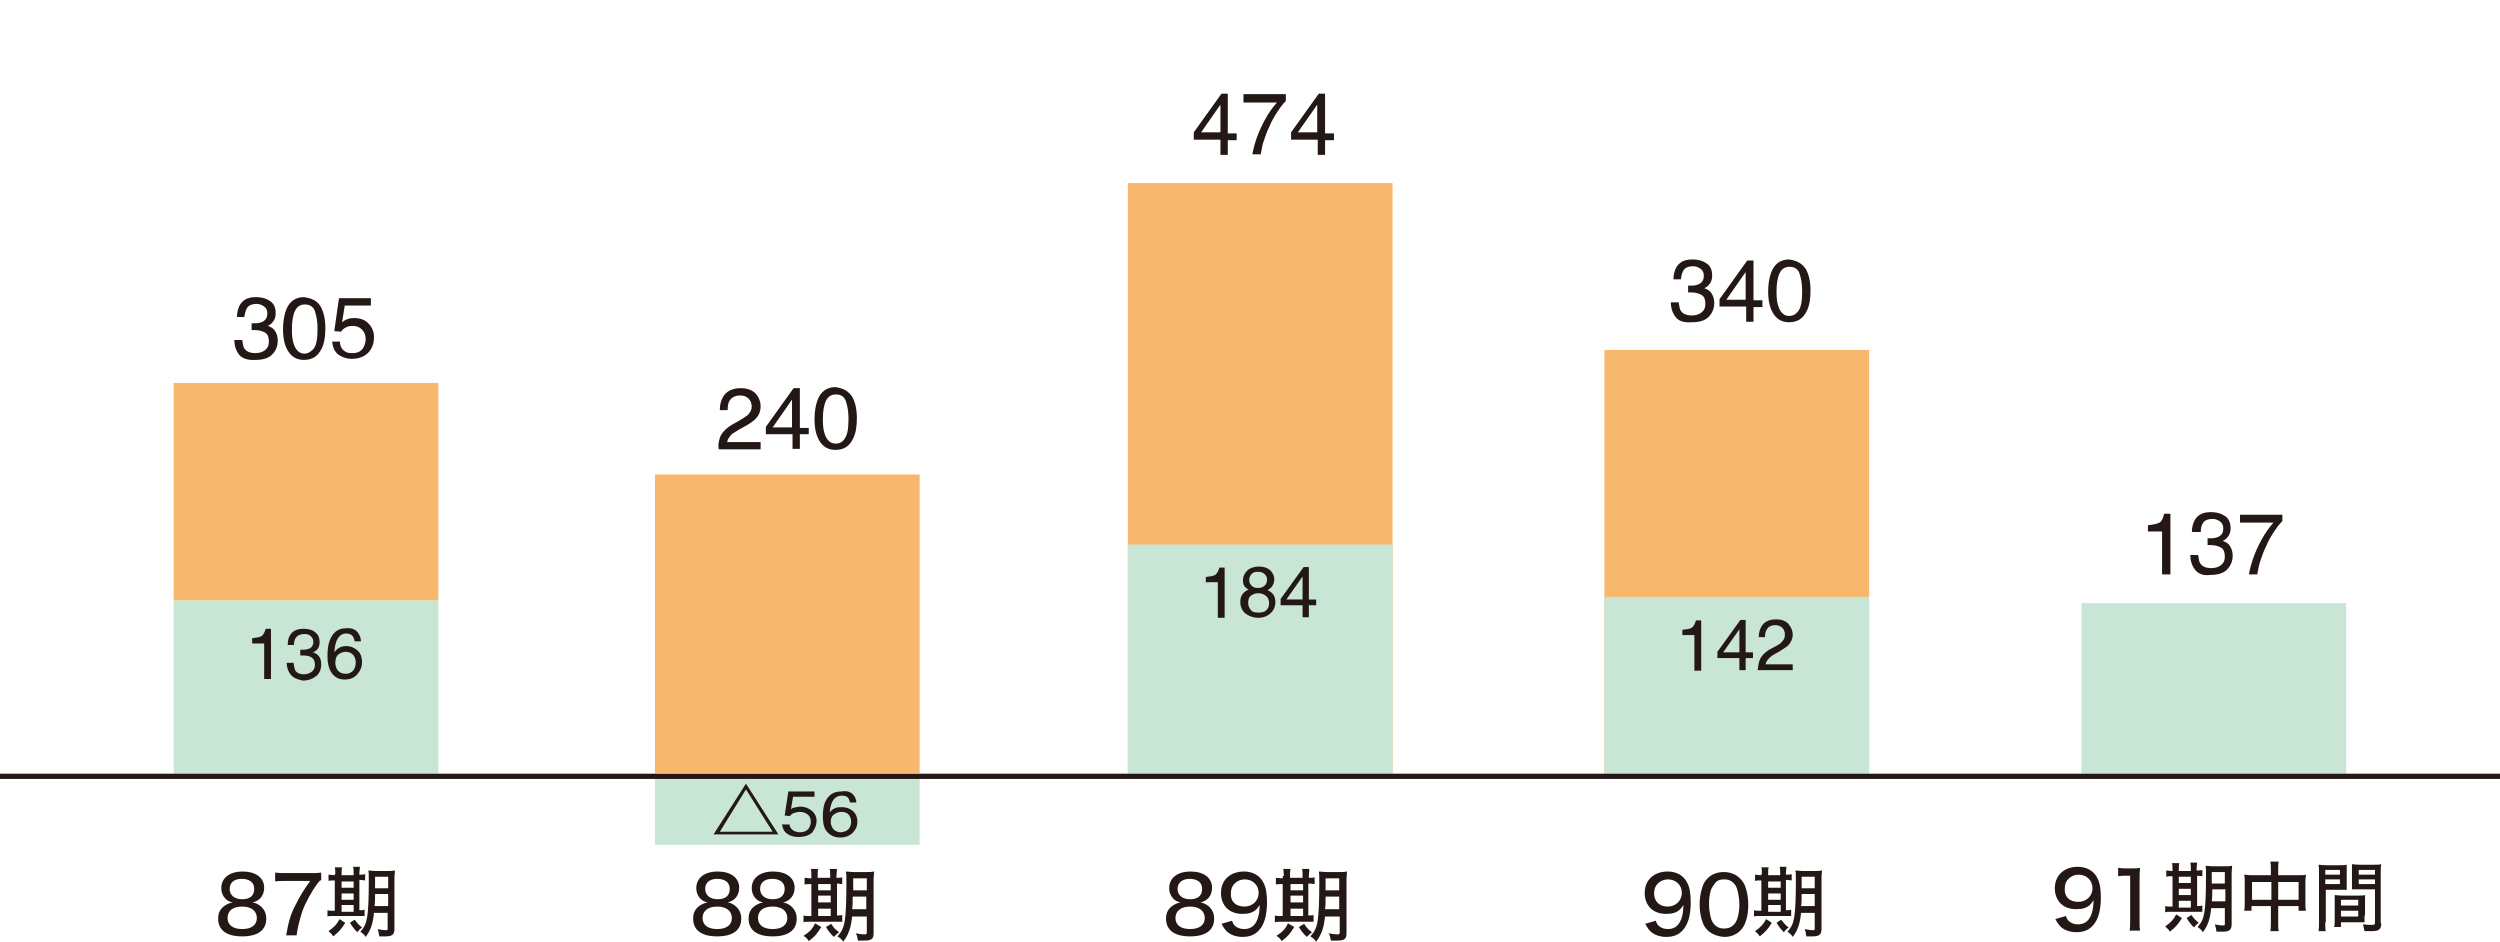 <?xml version="1.0" encoding="utf-8"?>
<!-- Generator: Adobe Illustrator 27.0.1, SVG Export Plug-In . SVG Version: 6.00 Build 0)  -->
<svg version="1.1" id="_レイヤー_2" xmlns="http://www.w3.org/2000/svg" xmlns:xlink="http://www.w3.org/1999/xlink" x="0px"
	 y="0px" viewBox="0 0 477.9 180" style="enable-background:new 0 0 477.9 180;" xml:space="preserve">
<style type="text/css">
	.st0{fill:#F7B86D;}
	.st1{fill:#231815;}
	.st2{fill:#C8E5D6;}
	.st3{fill:none;stroke:#231815;}
</style>
<g id="_レイヤー_1-2">
	<g>
		<rect x="306.7" y="66.9" class="st0" width="50.6" height="80.9"/>
		<g>
			<path class="st1" d="M320.3,60.6c-0.6-0.8-0.9-1.7-0.9-2.8h1.5c0.1,0.8,0.2,1.3,0.4,1.6c0.4,0.6,1.1,0.9,2.1,0.9
				c0.8,0,1.4-0.2,1.9-0.6c0.5-0.4,0.7-0.9,0.7-1.6c0-0.8-0.2-1.4-0.7-1.7c-0.5-0.3-1.2-0.5-2-0.5c-0.1,0-0.2,0-0.3,0
				c-0.1,0-0.2,0-0.3,0v-1.3c0.2,0,0.3,0,0.4,0c0.1,0,0.2,0,0.3,0c0.5,0,1-0.1,1.4-0.3c0.6-0.3,0.9-0.8,0.9-1.6c0-0.6-0.2-1-0.6-1.3
				s-0.9-0.5-1.4-0.5c-1,0-1.7,0.3-2,1c-0.2,0.4-0.3,0.9-0.4,1.5h-1.4c0-0.9,0.2-1.6,0.5-2.2c0.6-1.1,1.6-1.6,3.1-1.6
				c1.2,0,2.1,0.3,2.8,0.8c0.7,0.5,1,1.3,1,2.3c0,0.7-0.2,1.3-0.6,1.7c-0.2,0.3-0.5,0.5-0.9,0.7c0.6,0.2,1.1,0.5,1.4,1
				c0.3,0.5,0.5,1.1,0.5,1.8c0,1.1-0.4,2-1.1,2.7c-0.7,0.7-1.8,1-3.1,1C321.9,61.7,320.9,61.4,320.3,60.6z"/>
			<path class="st1" d="M333.8,61.4v-2.8h-5.1v-1.4l5.3-7.4h1.2v7.6h1.7v1.3h-1.7v2.8H333.8z M333.7,57.3V52l-3.7,5.3H333.7z"/>
			<path class="st1" d="M345.3,51.6c0.5,1,0.8,2.3,0.8,3.9c0,1.6-0.2,2.9-0.7,3.9c-0.7,1.5-1.8,2.2-3.4,2.2c-1.4,0-2.4-0.6-3.1-1.8
				c-0.6-1-0.9-2.4-0.9-4.1c0-1.3,0.2-2.5,0.5-3.4c0.6-1.8,1.8-2.7,3.5-2.7C343.5,49.8,344.6,50.4,345.3,51.6z M343.8,59.4
				c0.5-0.7,0.7-1.9,0.7-3.8c0-1.3-0.2-2.4-0.5-3.3c-0.3-0.9-1-1.3-1.9-1.3c-0.9,0-1.5,0.4-1.9,1.2c-0.4,0.8-0.6,2-0.6,3.6
				c0,1.2,0.1,2.1,0.4,2.9c0.4,1.1,1.1,1.7,2,1.7C342.7,60.4,343.3,60.1,343.8,59.4z"/>
		</g>
		<rect x="215.6" y="35" class="st0" width="50.6" height="112.8"/>
		<rect x="125.2" y="148.4" class="st2" width="50.6" height="13.1"/>
		<rect x="33.2" y="73.2" class="st0" width="50.6" height="41.6"/>
		<rect x="33.2" y="114.8" class="st2" width="50.6" height="33.1"/>
		<rect x="215.6" y="104.1" class="st2" width="50.6" height="43.8"/>
		<rect x="306.7" y="114.1" class="st2" width="50.6" height="33.8"/>
		<rect x="125.2" y="90.7" class="st0" width="50.6" height="57.1"/>
		<g>
			<path class="st1" d="M233.3,29.5v-2.8h-5.1v-1.4l5.3-7.4h1.2v7.6h1.7v1.3h-1.7v2.8H233.3z M233.3,25.3v-5.3l-3.7,5.3H233.3z"/>
			<path class="st1" d="M245.8,18v1.3c-0.4,0.4-0.9,1-1.5,1.9s-1.2,1.9-1.6,2.9c-0.5,1-0.8,1.9-1.1,2.8c-0.2,0.5-0.4,1.4-0.6,2.6
				h-1.6c0.4-2.2,1.2-4.4,2.4-6.6c0.7-1.3,1.5-2.4,2.3-3.3h-6.4V18H245.8z"/>
			<path class="st1" d="M251.9,29.5v-2.8h-5.1v-1.4l5.3-7.4h1.2v7.6h1.7v1.3h-1.7v2.8H251.9z M251.8,25.3v-5.3l-3.7,5.3H251.8z"/>
		</g>
		<g>
			<path class="st1" d="M49.8,173.2c0.7,0.6,1.1,1.4,1.1,2.4c0,2.2-1.6,3.4-4.6,3.4c-3,0-4.6-1.2-4.6-3.4c0-1.1,0.4-1.9,1.3-2.5
				c0.5-0.3,0.9-0.5,1.5-0.6c-0.6-0.1-1-0.3-1.4-0.7c-0.5-0.5-0.8-1.2-0.8-2c0-2,1.6-3.2,4.1-3.2c2.5,0,4.1,1.2,4.1,3.1
				c0,1.4-0.8,2.5-2.2,2.8C48.8,172.6,49.3,172.8,49.8,173.2z M43.5,175.5c0,1.3,1,2.1,2.8,2.1c1.8,0,2.8-0.8,2.8-2.1
				c0-1.4-1.1-2.2-2.8-2.2C44.5,173.3,43.5,174.1,43.5,175.5z M43.9,169.9c0,1.2,0.9,2,2.4,2s2.3-0.7,2.3-2c0-1.2-0.9-1.9-2.4-1.9
				C44.8,168,43.9,168.7,43.9,169.9z"/>
			<path class="st1" d="M61.2,168.3c-0.4,0.4-0.7,0.8-1.4,1.9c-1.2,2-1.9,3.4-2.4,5.3c-0.3,1.1-0.5,1.8-0.7,3.3h-2
				c0.5-2.8,0.9-4.2,1.9-6c0.8-1.6,1.4-2.6,2.7-4.4h-4.8c-0.8,0-1.3,0-1.9,0.1v-1.7c0.7,0.1,1.1,0.1,2,0.1h4.8c1.1,0,1.4,0,2-0.1
				V168.3z"/>
			<path class="st1" d="M64.1,167.1c0-0.5,0-0.9-0.1-1.3h1.4c-0.1,0.3-0.1,0.8-0.1,1.3v0.2h2.3v-0.3c0-0.6,0-0.9-0.1-1.3h1.3
				c0,0.4-0.1,0.7-0.1,1.3v0.2c0.4,0,0.8,0,1.1-0.1v1.2c-0.3,0-0.6-0.1-1-0.1h-0.1v5.8c0.4,0,0.7,0,1-0.1v1.2c-0.3,0-0.7,0-1.3,0
				h-4.7c-0.6,0-0.8,0-1.1,0.1v-1.2c0.3,0.1,0.6,0.1,1.1,0.1h0.3v-5.8c-0.7,0-0.9,0-1.2,0.1v-1.2c0.3,0,0.6,0.1,1.2,0.1V167.1z
				 M66,176.4c-0.8,1.3-1.2,1.7-2.3,2.6c-0.3-0.5-0.5-0.6-0.9-1c1.1-0.8,1.6-1.3,2.1-2.3L66,176.4z M67.6,169.7v-1.2h-2.3v1.2H67.6z
				 M67.6,172v-1.2h-2.3v1.2H67.6z M67.6,174.4V173h-2.3v1.3H67.6z M67.8,175.8c0.5,0.7,0.7,0.9,1.4,1.5c-0.4,0.3-0.6,0.5-0.9,0.9
				c-0.6-0.6-0.9-1-1.4-1.8L67.8,175.8z M71.5,174.4c-0.2,2.1-0.6,3.4-1.6,4.7c-0.3-0.5-0.6-0.7-1-1c0.8-0.9,1.1-1.6,1.3-2.9
				c0.2-1.2,0.3-3.5,0.3-7c0-1,0-1.4-0.1-1.8c0.4,0,0.8,0.1,1.5,0.1H74c0.7,0,1,0,1.5-0.1c0,0.3-0.1,0.8-0.1,1.5v9.7
				c0,1-0.4,1.4-1.7,1.4c-0.4,0-0.6,0-1.2,0c-0.1-0.6-0.1-0.8-0.3-1.4c0.4,0.1,1,0.2,1.3,0.2c0.3,0,0.4,0,0.5,0
				c0.1-0.1,0.1-0.1,0.1-0.3v-3H71.5z M71.7,170.9c0,1,0,1.6-0.1,2.3h2.6v-2.3H71.7z M74.2,167.6h-2.5v2.2h2.5V167.6z"/>
		</g>
		<g>
			<path class="st1" d="M140.6,173.2c0.7,0.6,1.1,1.4,1.1,2.4c0,2.2-1.6,3.4-4.6,3.4c-3,0-4.6-1.2-4.6-3.4c0-1.1,0.4-1.9,1.3-2.5
				c0.5-0.3,0.9-0.5,1.5-0.6c-0.6-0.1-1-0.3-1.4-0.7c-0.5-0.5-0.8-1.2-0.8-2c0-2,1.6-3.2,4.1-3.2c2.5,0,4.1,1.2,4.1,3.1
				c0,1.4-0.8,2.5-2.2,2.8C139.7,172.6,140.1,172.8,140.6,173.2z M134.3,175.5c0,1.3,1,2.1,2.8,2.1c1.8,0,2.8-0.8,2.8-2.1
				c0-1.4-1.1-2.2-2.8-2.2C135.4,173.3,134.3,174.1,134.3,175.5z M134.8,169.9c0,1.2,0.9,2,2.4,2s2.3-0.7,2.3-2
				c0-1.2-0.9-1.9-2.4-1.9C135.7,168,134.8,168.7,134.8,169.9z"/>
			<path class="st1" d="M151.2,173.2c0.7,0.6,1.1,1.4,1.1,2.4c0,2.2-1.6,3.4-4.6,3.4c-3,0-4.6-1.2-4.6-3.4c0-1.1,0.4-1.9,1.3-2.5
				c0.5-0.3,0.9-0.5,1.5-0.6c-0.6-0.1-1-0.3-1.4-0.7c-0.5-0.5-0.8-1.2-0.8-2c0-2,1.6-3.2,4.1-3.2c2.5,0,4.1,1.2,4.1,3.1
				c0,1.4-0.8,2.5-2.2,2.8C150.2,172.6,150.7,172.8,151.2,173.2z M144.9,175.5c0,1.3,1,2.1,2.8,2.1c1.8,0,2.8-0.8,2.8-2.1
				c0-1.4-1.1-2.2-2.8-2.2C145.9,173.3,144.9,174.1,144.9,175.5z M145.3,169.9c0,1.2,0.9,2,2.4,2s2.3-0.7,2.3-2
				c0-1.2-0.9-1.9-2.4-1.9C146.2,168,145.3,168.7,145.3,169.9z"/>
			<path class="st1" d="M155.1,167.5c0-0.6,0-1-0.1-1.4h1.4c-0.1,0.4-0.1,0.8-0.1,1.4v0.3h2.4v-0.3c0-0.6,0-1-0.1-1.4h1.4
				c0,0.4-0.1,0.8-0.1,1.4v0.3c0.5,0,0.9,0,1.1-0.1v1.3c-0.3,0-0.6-0.1-1.1-0.1H160v6.1c0.4,0,0.8,0,1-0.1v1.3c-0.3,0-0.7,0-1.3,0
				h-4.9c-0.6,0-0.9,0-1.2,0.1V175c0.3,0.1,0.6,0.1,1.2,0.1h0.3v-6.1c-0.7,0-1,0-1.3,0.1v-1.3c0.3,0,0.6,0.1,1.3,0.1V167.5z
				 M157,177.2c-0.8,1.3-1.2,1.8-2.4,2.7c-0.3-0.5-0.5-0.7-1-1c1.2-0.8,1.7-1.3,2.2-2.4L157,177.2z M158.8,170.2v-1.2h-2.4v1.2
				H158.8z M158.8,172.5v-1.3h-2.4v1.3H158.8z M158.8,175.1v-1.4h-2.4v1.4H158.8z M158.9,176.6c0.5,0.8,0.7,1,1.5,1.6
				c-0.4,0.3-0.6,0.5-1,0.9c-0.6-0.6-1-1-1.5-1.9L158.9,176.6z M162.9,175.1c-0.2,2.2-0.7,3.6-1.7,4.9c-0.4-0.5-0.6-0.7-1.1-1
				c0.8-0.9,1.2-1.7,1.4-3.1c0.2-1.3,0.3-3.7,0.3-7.4c0-1,0-1.4-0.1-1.9c0.4,0,0.9,0.1,1.6,0.1h2.2c0.8,0,1.1,0,1.6-0.1
				c0,0.4-0.1,0.8-0.1,1.6v10.2c0,1.1-0.4,1.4-1.8,1.4c-0.4,0-0.7,0-1.2,0c-0.1-0.6-0.1-0.8-0.4-1.4c0.4,0.1,1.1,0.2,1.4,0.2
				c0.3,0,0.4,0,0.5,0c0.1-0.1,0.2-0.1,0.2-0.3v-3.1H162.9z M163,171.4c0,1,0,1.7-0.1,2.4h2.7v-2.4H163z M165.7,167.9h-2.6v2.3h2.6
				V167.9z"/>
		</g>
		<g>
			<path class="st1" d="M148.8,159.5h-12.4l6.2-9.7L148.8,159.5z M137.6,159h10.1l-5.1-8.1L137.6,159z"/>
			<path class="st1" d="M150.9,157.6c0.1,0.6,0.4,1,1,1.3c0.3,0.1,0.6,0.2,1,0.2c0.7,0,1.2-0.2,1.6-0.6c0.3-0.4,0.5-0.9,0.5-1.4
				c0-0.6-0.2-1.1-0.6-1.4s-0.9-0.5-1.5-0.5c-0.4,0-0.8,0.1-1.1,0.2c-0.3,0.1-0.6,0.3-0.8,0.6l-1-0.1l0.7-4.6h5v1h-4.1l-0.4,2.4
				c0.2-0.2,0.4-0.3,0.6-0.3c0.4-0.1,0.8-0.2,1.2-0.2c0.9,0,1.6,0.3,2.2,0.8c0.6,0.5,0.9,1.2,0.9,1.9c0,0.8-0.3,1.5-0.8,2.2
				c-0.6,0.6-1.5,0.9-2.7,0.9c-0.8,0-1.5-0.2-2.1-0.6c-0.6-0.4-0.9-1-1-1.8H150.9z"/>
			<path class="st1" d="M163.1,151.9c0.4,0.5,0.6,1,0.6,1.5h-1.2c-0.1-0.3-0.2-0.6-0.3-0.8c-0.3-0.4-0.7-0.5-1.3-0.5
				c-0.7,0-1.2,0.3-1.6,0.8c-0.4,0.6-0.6,1.4-0.7,2.4c0.3-0.4,0.6-0.6,1-0.8c0.4-0.2,0.8-0.2,1.3-0.2c0.8,0,1.5,0.2,2.1,0.7
				c0.6,0.5,0.9,1.2,0.9,2.1c0,0.8-0.3,1.5-0.9,2.1c-0.6,0.6-1.4,0.9-2.4,0.9c-0.9,0-1.7-0.3-2.3-0.9c-0.7-0.6-1-1.6-1-3.1
				c0-1.1,0.1-2,0.4-2.7c0.6-1.4,1.6-2.1,3.1-2.1C161.9,151.1,162.6,151.4,163.1,151.9z M162.2,158.5c0.3-0.4,0.5-0.8,0.5-1.4
				c0-0.4-0.1-0.9-0.4-1.3c-0.3-0.4-0.8-0.6-1.5-0.6c-0.5,0-1,0.2-1.4,0.5c-0.4,0.3-0.6,0.8-0.6,1.4c0,0.5,0.2,1,0.5,1.4
				c0.4,0.4,0.8,0.6,1.5,0.6C161.4,159,161.8,158.9,162.2,158.5z"/>
		</g>
		<g>
			<path class="st1" d="M231,173.2c0.7,0.6,1.1,1.4,1.1,2.4c0,2.2-1.6,3.4-4.6,3.4c-3,0-4.6-1.2-4.6-3.4c0-1.1,0.4-1.9,1.3-2.5
				c0.5-0.3,0.9-0.5,1.5-0.6c-0.6-0.1-1-0.3-1.4-0.7c-0.5-0.5-0.8-1.2-0.8-2c0-2,1.6-3.2,4.1-3.2c2.5,0,4.1,1.2,4.1,3.1
				c0,1.4-0.8,2.5-2.2,2.8C230,172.6,230.5,172.8,231,173.2z M224.7,175.5c0,1.3,1,2.1,2.8,2.1c1.8,0,2.8-0.8,2.8-2.1
				c0-1.4-1.1-2.2-2.8-2.2C225.8,173.3,224.7,174.1,224.7,175.5z M225.1,169.9c0,1.2,0.9,2,2.4,2s2.3-0.7,2.3-2
				c0-1.2-0.9-1.9-2.4-1.9C226.1,168,225.1,168.7,225.1,169.9z"/>
			<path class="st1" d="M235.5,176c0.2,0.5,0.3,0.7,0.5,0.9c0.4,0.4,1,0.7,1.8,0.7c1,0,1.8-0.4,2.3-1.3c0.3-0.5,0.5-1.2,0.6-1.9
				c0-0.3,0.1-0.7,0.1-1.4c-0.3,0.4-0.4,0.6-0.7,0.9c-0.7,0.6-1.5,0.8-2.6,0.8c-1.3,0-2.3-0.4-3-1.1c-0.7-0.7-1.1-1.7-1.1-2.9
				c0-2.5,1.8-4.1,4.4-4.1c1.6,0,3,0.7,3.7,2.1c0.5,0.9,0.7,2.1,0.7,3.8c0,2.4-0.5,4.2-1.5,5.3c-0.8,0.9-1.8,1.3-3.2,1.3
				c-1.1,0-2-0.3-2.7-0.8c-0.5-0.4-0.8-0.8-1.3-1.7L235.5,176z M237.9,173.3c1.5,0,2.7-1.1,2.7-2.6c0-1.5-1.1-2.6-2.7-2.6
				c-0.7,0-1.4,0.3-1.9,0.8s-0.7,1.1-0.7,1.9C235.2,172.3,236.2,173.3,237.9,173.3z"/>
			<path class="st1" d="M245.4,167.5c0-0.6,0-1-0.1-1.4h1.4c-0.1,0.4-0.1,0.8-0.1,1.4v0.3h2.4v-0.3c0-0.6,0-1-0.1-1.4h1.4
				c0,0.4-0.1,0.8-0.1,1.4v0.3c0.5,0,0.9,0,1.1-0.1v1.3c-0.3,0-0.6-0.1-1.1-0.1h-0.1v6.1c0.4,0,0.8,0,1-0.1v1.3c-0.3,0-0.7,0-1.3,0
				h-4.9c-0.6,0-0.9,0-1.2,0.1V175c0.3,0.1,0.6,0.1,1.2,0.1h0.3v-6.1c-0.7,0-1,0-1.3,0.1v-1.3c0.3,0,0.6,0.1,1.3,0.1V167.5z
				 M247.4,177.2c-0.8,1.3-1.2,1.8-2.4,2.7c-0.3-0.5-0.5-0.7-1-1c1.2-0.8,1.7-1.3,2.2-2.4L247.4,177.2z M249.1,170.2v-1.2h-2.4v1.2
				H249.1z M249.1,172.5v-1.3h-2.4v1.3H249.1z M249.1,175.1v-1.4h-2.4v1.4H249.1z M249.3,176.6c0.5,0.8,0.7,1,1.5,1.6
				c-0.4,0.3-0.6,0.5-1,0.9c-0.6-0.6-1-1-1.5-1.9L249.3,176.6z M253.3,175.1c-0.2,2.2-0.7,3.6-1.7,4.9c-0.4-0.5-0.6-0.7-1.1-1
				c0.8-0.9,1.2-1.7,1.4-3.1c0.2-1.3,0.3-3.7,0.3-7.4c0-1,0-1.4-0.1-1.9c0.4,0,0.9,0.1,1.6,0.1h2.2c0.8,0,1.1,0,1.6-0.1
				c0,0.4-0.1,0.8-0.1,1.6v10.2c0,1.1-0.4,1.4-1.8,1.4c-0.4,0-0.7,0-1.2,0c-0.1-0.6-0.1-0.8-0.4-1.4c0.4,0.1,1.1,0.2,1.4,0.2
				c0.3,0,0.4,0,0.5,0c0.1-0.1,0.2-0.1,0.2-0.3v-3.1H253.3z M253.4,171.4c0,1,0,1.7-0.1,2.4h2.7v-2.4H253.4z M256,167.9h-2.6v2.3
				h2.6V167.9z"/>
		</g>
		<g>
			<path class="st1" d="M230.5,111.2v-0.9c0.9-0.1,1.5-0.2,1.8-0.4c0.3-0.2,0.6-0.7,0.8-1.4h1v9.6h-1.3v-6.8H230.5z"/>
			<path class="st1" d="M238.1,112.3c-0.4-0.4-0.5-0.8-0.5-1.4c0-0.7,0.3-1.3,0.8-1.8s1.3-0.8,2.2-0.8c0.9,0,1.6,0.2,2.2,0.7
				c0.5,0.5,0.8,1.1,0.8,1.7c0,0.6-0.2,1.1-0.5,1.5c-0.2,0.2-0.4,0.4-0.8,0.6c0.4,0.2,0.7,0.4,0.9,0.6c0.4,0.4,0.6,1,0.6,1.7
				c0,0.8-0.3,1.6-0.9,2.1c-0.6,0.6-1.4,0.9-2.4,0.9c-0.9,0-1.7-0.3-2.4-0.8c-0.6-0.5-1-1.2-1-2.2c0-0.6,0.1-1.1,0.4-1.5
				s0.7-0.7,1.2-0.9C238.6,112.7,238.3,112.5,238.1,112.3z M242,116.7c0.4-0.3,0.6-0.8,0.6-1.4c0-0.6-0.2-1.1-0.6-1.4
				c-0.4-0.3-0.9-0.5-1.5-0.5c-0.6,0-1,0.2-1.4,0.5c-0.4,0.3-0.5,0.8-0.5,1.4c0,0.5,0.2,0.9,0.5,1.3c0.3,0.4,0.8,0.5,1.5,0.5
				C241.2,117.1,241.7,117,242,116.7z M241.8,111.9c0.3-0.3,0.4-0.7,0.4-1.1c0-0.4-0.1-0.7-0.4-1c-0.3-0.3-0.7-0.5-1.3-0.5
				c-0.6,0-1,0.1-1.3,0.5c-0.3,0.3-0.4,0.7-0.4,1.1c0,0.5,0.2,0.8,0.5,1.1c0.3,0.3,0.7,0.4,1.2,0.4
				C241.1,112.4,241.5,112.2,241.8,111.9z"/>
			<path class="st1" d="M249,118v-2.3h-4.2v-1.2l4.4-6.1h1v6.2h1.4v1.1h-1.4v2.3H249z M249,114.6v-4.4l-3.1,4.4H249z"/>
		</g>
		<g>
			<path class="st1" d="M316.5,176c0.2,0.5,0.3,0.7,0.5,0.9c0.4,0.4,1,0.7,1.8,0.7c1,0,1.8-0.4,2.3-1.3c0.3-0.5,0.5-1.2,0.6-1.9
				c0-0.3,0.1-0.7,0.1-1.4c-0.3,0.4-0.4,0.6-0.7,0.9c-0.7,0.6-1.5,0.8-2.6,0.8c-1.3,0-2.3-0.4-3-1.1c-0.7-0.7-1.1-1.7-1.1-2.9
				c0-2.5,1.8-4.1,4.4-4.1c1.6,0,3,0.7,3.7,2.1c0.5,0.9,0.7,2.1,0.7,3.8c0,2.4-0.5,4.2-1.5,5.3c-0.8,0.9-1.8,1.3-3.2,1.3
				c-1.1,0-2-0.3-2.7-0.8c-0.5-0.4-0.8-0.8-1.3-1.7L316.5,176z M318.8,173.3c1.5,0,2.7-1.1,2.7-2.6c0-1.5-1.1-2.6-2.7-2.6
				c-0.7,0-1.4,0.3-1.9,0.8s-0.7,1.1-0.7,1.9C316.2,172.3,317.2,173.3,318.8,173.3z"/>
			<path class="st1" d="M326.5,177.9c-0.4-0.4-0.8-0.9-1-1.5c-0.4-1.1-0.6-2.3-0.6-3.5c0-1.6,0.4-3.3,0.9-4.2c0.8-1.3,2.1-2,3.7-2
				c1.2,0,2.3,0.4,3.1,1.2c0.4,0.4,0.8,0.9,1,1.5c0.4,1.1,0.6,2.3,0.6,3.5c0,1.9-0.4,3.5-1.1,4.5c-0.8,1.1-2,1.7-3.5,1.7
				C328.3,179,327.3,178.6,326.5,177.9z M327.8,168.9c-0.3,0.4-0.5,0.7-0.7,1.1c-0.3,0.9-0.4,1.8-0.4,2.9c0,1.3,0.3,2.8,0.7,3.4
				c0.5,0.8,1.2,1.2,2.2,1.2c0.7,0,1.3-0.2,1.8-0.7c0.3-0.3,0.6-0.8,0.7-1.2c0.3-0.9,0.4-1.8,0.4-2.8c0-1.2-0.3-2.6-0.6-3.3
				c-0.5-0.9-1.2-1.4-2.3-1.4C328.8,168.1,328.2,168.3,327.8,168.9z"/>
			<path class="st1" d="M336.8,167.1c0-0.5,0-0.9-0.1-1.3h1.4c-0.1,0.3-0.1,0.8-0.1,1.3v0.2h2.3v-0.3c0-0.6,0-0.9-0.1-1.3h1.3
				c0,0.4-0.1,0.7-0.1,1.3v0.2c0.4,0,0.8,0,1.1-0.1v1.2c-0.3,0-0.6-0.1-1-0.1h-0.1v5.8c0.4,0,0.7,0,1-0.1v1.2c-0.3,0-0.7,0-1.3,0
				h-4.7c-0.6,0-0.8,0-1.1,0.1v-1.2c0.3,0.1,0.6,0.1,1.1,0.1h0.3v-5.8c-0.7,0-0.9,0-1.2,0.1v-1.2c0.3,0,0.6,0.1,1.2,0.1V167.1z
				 M338.7,176.4c-0.8,1.3-1.2,1.7-2.3,2.6c-0.3-0.5-0.5-0.6-0.9-1c1.1-0.8,1.6-1.3,2.1-2.3L338.7,176.4z M340.4,169.7v-1.2H338v1.2
				H340.4z M340.4,172v-1.2H338v1.2H340.4z M340.4,174.4V173H338v1.3H340.4z M340.5,175.8c0.5,0.7,0.7,0.9,1.4,1.5
				c-0.4,0.3-0.6,0.5-0.9,0.9c-0.6-0.6-0.9-1-1.4-1.8L340.5,175.8z M344.3,174.4c-0.2,2.1-0.6,3.4-1.6,4.7c-0.3-0.5-0.6-0.7-1-1
				c0.8-0.9,1.1-1.6,1.3-2.9c0.2-1.2,0.3-3.5,0.3-7c0-1,0-1.4-0.1-1.8c0.4,0,0.8,0.1,1.5,0.1h2.1c0.7,0,1,0,1.5-0.1
				c0,0.3-0.1,0.8-0.1,1.5v9.7c0,1-0.4,1.4-1.7,1.4c-0.4,0-0.6,0-1.2,0c-0.1-0.6-0.1-0.8-0.3-1.4c0.4,0.1,1,0.2,1.3,0.2
				c0.3,0,0.4,0,0.5,0c0.1-0.1,0.1-0.1,0.1-0.3v-3H344.3z M344.4,170.9c0,1,0,1.6-0.1,2.3h2.6v-2.3H344.4z M346.9,167.6h-2.5v2.2
				h2.5V167.6z"/>
		</g>
		<g>
			<path class="st1" d="M321.6,121.3v-0.9c0.9-0.1,1.5-0.2,1.8-0.4c0.3-0.2,0.6-0.7,0.8-1.4h1v9.6h-1.3v-6.8H321.6z"/>
			<path class="st1" d="M332.5,128.1v-2.3h-4.2v-1.2l4.4-6.1h1v6.2h1.4v1.1h-1.4v2.3H332.5z M332.5,124.7v-4.4l-3.1,4.4H332.5z"/>
			<path class="st1" d="M336.5,125.9c0.3-0.6,0.9-1.2,1.7-1.7l1.3-0.7c0.6-0.3,1-0.6,1.2-0.9c0.4-0.4,0.5-0.8,0.5-1.3
				c0-0.6-0.2-1-0.5-1.3c-0.3-0.3-0.8-0.5-1.3-0.5c-0.8,0-1.4,0.3-1.7,0.9c-0.2,0.3-0.3,0.8-0.3,1.4h-1.2c0-0.8,0.2-1.5,0.5-2
				c0.5-0.9,1.4-1.4,2.8-1.4c1.1,0,1.9,0.3,2.4,0.9c0.5,0.6,0.8,1.3,0.8,2c0,0.8-0.3,1.4-0.8,2c-0.3,0.3-0.9,0.7-1.7,1.2l-0.9,0.5
				c-0.4,0.2-0.8,0.5-1,0.7c-0.4,0.4-0.7,0.8-0.8,1.3h5.2v1.1H336C336.1,127.2,336.2,126.5,336.5,125.9z"/>
		</g>
		<rect x="397.9" y="115.3" class="st2" width="50.6" height="32.6"/>
		<g>
			<path class="st1" d="M394.9,175.1c0.2,0.5,0.3,0.7,0.5,0.9c0.4,0.4,1,0.7,1.8,0.7c1,0,1.8-0.4,2.3-1.3c0.3-0.5,0.5-1.2,0.6-1.9
				c0-0.3,0.1-0.7,0.1-1.4c-0.3,0.4-0.4,0.6-0.7,0.9c-0.7,0.6-1.5,0.8-2.6,0.8c-1.3,0-2.3-0.4-3-1.1c-0.7-0.7-1.1-1.7-1.1-2.9
				c0-2.5,1.8-4.1,4.4-4.1c1.6,0,3,0.7,3.7,2.1c0.5,0.9,0.7,2.1,0.7,3.8c0,2.4-0.5,4.2-1.5,5.3c-0.8,0.9-1.8,1.3-3.2,1.3
				c-1.1,0-2-0.3-2.7-0.8c-0.5-0.4-0.8-0.8-1.3-1.7L394.9,175.1z M397.3,172.4c1.5,0,2.7-1.1,2.7-2.6c0-1.5-1.1-2.6-2.7-2.6
				c-0.7,0-1.4,0.3-1.9,0.8s-0.7,1.1-0.7,1.9C394.6,171.4,395.6,172.4,397.3,172.4z"/>
			<path class="st1" d="M405.1,165.9c0.4,0.1,0.7,0.1,1.4,0.1h1.2c0.7,0,0.9,0,1.4-0.1c-0.1,0.9-0.1,1.7-0.1,2.5v7.6
				c0,0.8,0,1.3,0.1,1.9h-2c0.1-0.6,0.1-1.1,0.1-1.9v-8.6h-0.8c-0.5,0-0.9,0-1.5,0.1V165.9z"/>
			<path class="st1" d="M415.3,166.3c0-0.5,0-0.9-0.1-1.3h1.4c-0.1,0.3-0.1,0.8-0.1,1.3v0.2h2.3v-0.3c0-0.6,0-0.9-0.1-1.3h1.3
				c0,0.4-0.1,0.7-0.1,1.3v0.2c0.4,0,0.8,0,1.1-0.1v1.2c-0.3,0-0.6-0.1-1-0.1H420v5.8c0.4,0,0.7,0,1-0.1v1.2c-0.3,0-0.7,0-1.3,0H415
				c-0.6,0-0.8,0-1.1,0.1v-1.2c0.3,0.1,0.6,0.1,1.1,0.1h0.3v-5.8c-0.7,0-0.9,0-1.2,0.1v-1.2c0.3,0,0.6,0.1,1.2,0.1V166.3z
				 M417.1,175.5c-0.8,1.3-1.2,1.7-2.3,2.6c-0.3-0.5-0.5-0.6-0.9-1c1.1-0.8,1.6-1.3,2.1-2.3L417.1,175.5z M418.8,168.8v-1.2h-2.3
				v1.2H418.8z M418.8,171.1v-1.2h-2.3v1.2H418.8z M418.8,173.5v-1.3h-2.3v1.3H418.8z M418.9,174.9c0.5,0.7,0.7,0.9,1.4,1.5
				c-0.4,0.3-0.6,0.5-0.9,0.9c-0.6-0.6-0.9-1-1.4-1.8L418.9,174.9z M422.7,173.5c-0.2,2.1-0.6,3.4-1.6,4.7c-0.3-0.5-0.6-0.7-1-1
				c0.8-0.9,1.1-1.6,1.3-2.9c0.2-1.2,0.3-3.5,0.3-7c0-1,0-1.4-0.1-1.8c0.4,0,0.8,0.1,1.5,0.1h2.1c0.7,0,1,0,1.5-0.1
				c0,0.3-0.1,0.8-0.1,1.5v9.7c0,1-0.4,1.4-1.7,1.4c-0.4,0-0.6,0-1.2,0c-0.1-0.6-0.1-0.8-0.3-1.4c0.4,0.1,1,0.2,1.3,0.2
				c0.3,0,0.4,0,0.5,0c0.1-0.1,0.1-0.1,0.1-0.3v-3H422.7z M422.9,170c0,1,0,1.6-0.1,2.3h2.6V170H422.9z M425.3,166.7h-2.5v2.2h2.5
				V166.7z"/>
			<path class="st1" d="M434.1,166.3c0-0.8,0-1.1-0.1-1.6h1.6c-0.1,0.4-0.1,0.8-0.1,1.5v1.1h4.1c0.6,0,0.9,0,1.2-0.1
				c0,0.4-0.1,0.7-0.1,1.2v4.3c0,0.6,0,0.9,0.1,1.4h-1.4v-0.9h-3.9v3.1c0,0.9,0,1.3,0.1,1.7H434c0.1-0.5,0.1-0.9,0.1-1.7v-3.1h-3.7
				v0.9H429c0.1-0.5,0.1-0.8,0.1-1.4v-4.3c0-0.5,0-0.8-0.1-1.2c0.4,0,0.7,0.1,1.2,0.1h3.9V166.3z M430.5,168.6v3.4h3.7v-3.4H430.5z
				 M439.4,172v-3.4h-3.9v3.4H439.4z"/>
			<path class="st1" d="M444.5,176.3c0,0.9,0,1.4,0.1,1.7h-1.4c0.1-0.4,0.1-0.9,0.1-1.7v-9.4c0-0.8,0-1.2-0.1-1.6
				c0.4,0,0.8,0.1,1.5,0.1h2.4c0.7,0,1.1,0,1.5-0.1c0,0.5,0,0.8,0,1.4v2.1c0,0.6,0,1,0,1.3c-0.4,0-0.8,0-1.4,0h-2.6V176.3z
				 M444.5,167.2h2.8v-0.9h-2.8V167.2z M444.5,169h2.8v-0.9h-2.8V169z M452,175c0,0.6,0,0.9,0,1.3c-0.4,0-0.8,0-1.4,0h-3.1v0.9h-1.3
				c0.1-0.4,0.1-0.8,0.1-1.4v-3.4c0-0.5,0-0.9,0-1.3c0.4,0,0.8,0.1,1.4,0.1h3c0.6,0,1,0,1.4-0.1c0,0.4,0,0.8,0,1.3V175z
				 M447.5,173.1h3.3V172h-3.3V173.1z M447.5,175.2h3.3v-1.1h-3.3V175.2z M455.2,176.5c0,1.1-0.4,1.5-1.8,1.5c-0.3,0-1.1,0-1.4,0
				c-0.1-0.6-0.2-0.8-0.3-1.3c0.8,0.1,1.3,0.1,1.7,0.1c0.5,0,0.6-0.1,0.6-0.4V170H451c-0.6,0-1,0-1.4,0c0-0.4,0-0.8,0-1.3v-2.1
				c0-0.5,0-0.9,0-1.4c0.4,0,0.7,0.1,1.5,0.1h2.6c0.8,0,1.1,0,1.5-0.1c-0.1,0.6-0.1,0.9-0.1,1.6V176.5z M450.9,167.2h3.1v-0.9h-3.1
				V167.2z M450.9,169h3.1v-0.9h-3.1V169z"/>
		</g>
		<g>
			<path class="st1" d="M410.6,101.5v-1.1c1.1-0.1,1.8-0.3,2.2-0.5c0.4-0.2,0.7-0.8,0.9-1.7h1.2v11.6h-1.6v-8.2H410.6z"/>
			<path class="st1" d="M419.6,108.9c-0.6-0.8-0.9-1.7-0.9-2.8h1.5c0.1,0.8,0.2,1.3,0.4,1.6c0.4,0.6,1.1,0.9,2.1,0.9
				c0.8,0,1.4-0.2,1.9-0.6s0.7-0.9,0.7-1.6c0-0.8-0.2-1.4-0.7-1.7c-0.5-0.3-1.2-0.5-2-0.5c-0.1,0-0.2,0-0.3,0s-0.2,0-0.3,0v-1.3
				c0.2,0,0.3,0,0.4,0c0.1,0,0.2,0,0.3,0c0.5,0,1-0.1,1.4-0.3c0.6-0.3,0.9-0.8,0.9-1.6c0-0.6-0.2-1-0.6-1.3s-0.9-0.5-1.4-0.5
				c-1,0-1.7,0.3-2,1c-0.2,0.4-0.3,0.9-0.3,1.5H419c0-0.9,0.2-1.6,0.5-2.2c0.6-1.1,1.6-1.6,3.1-1.6c1.2,0,2.1,0.3,2.8,0.8
				c0.7,0.5,1,1.3,1,2.3c0,0.7-0.2,1.3-0.6,1.7c-0.2,0.3-0.5,0.5-0.9,0.7c0.6,0.2,1.1,0.5,1.4,1c0.3,0.5,0.5,1.1,0.5,1.8
				c0,1.1-0.4,2-1.1,2.7s-1.8,1-3.1,1C421.2,110.1,420.2,109.7,419.6,108.9z"/>
			<path class="st1" d="M436.3,98.3v1.3c-0.4,0.4-0.9,1-1.5,1.9s-1.2,1.9-1.6,2.9c-0.5,1-0.8,1.9-1.1,2.8c-0.2,0.5-0.4,1.4-0.6,2.6
				h-1.6c0.4-2.2,1.2-4.4,2.4-6.6c0.7-1.3,1.5-2.4,2.3-3.3h-6.4v-1.5H436.3z"/>
		</g>
		<g>
			<path class="st1" d="M48.2,122.9v-0.9c0.9-0.1,1.5-0.2,1.8-0.4c0.3-0.2,0.6-0.7,0.8-1.4h1v9.6h-1.3v-6.8H48.2z"/>
			<path class="st1" d="M55.6,129c-0.5-0.6-0.8-1.4-0.8-2.3h1.3c0.1,0.6,0.2,1.1,0.3,1.4c0.3,0.5,0.9,0.8,1.7,0.8
				c0.6,0,1.1-0.2,1.5-0.5s0.6-0.8,0.6-1.3c0-0.7-0.2-1.1-0.6-1.4s-1-0.4-1.7-0.4c-0.1,0-0.2,0-0.2,0c-0.1,0-0.2,0-0.3,0v-1.1
				c0.1,0,0.2,0,0.3,0c0.1,0,0.2,0,0.3,0c0.5,0,0.8-0.1,1.1-0.2c0.5-0.2,0.8-0.7,0.8-1.3c0-0.5-0.2-0.8-0.5-1.1
				c-0.3-0.3-0.7-0.4-1.2-0.4c-0.8,0-1.4,0.3-1.7,0.8c-0.2,0.3-0.3,0.7-0.3,1.3H55c0-0.7,0.1-1.3,0.4-1.8c0.5-0.9,1.4-1.3,2.6-1.3
				c1,0,1.7,0.2,2.3,0.7s0.8,1.1,0.8,1.9c0,0.6-0.2,1.1-0.5,1.4c-0.2,0.2-0.5,0.4-0.8,0.5c0.5,0.1,0.9,0.4,1.2,0.8
				c0.3,0.4,0.4,0.9,0.4,1.5c0,0.9-0.3,1.7-0.9,2.2s-1.5,0.9-2.6,0.9C56.9,129.9,56.1,129.6,55.6,129z"/>
			<path class="st1" d="M68.4,120.9c0.4,0.6,0.6,1.1,0.6,1.7h-1.2c-0.1-0.4-0.2-0.7-0.3-0.9c-0.3-0.4-0.7-0.6-1.3-0.6
				c-0.7,0-1.2,0.3-1.6,0.9c-0.4,0.6-0.6,1.5-0.7,2.7c0.3-0.4,0.6-0.7,1-0.9c0.4-0.2,0.8-0.3,1.3-0.3c0.8,0,1.5,0.3,2.1,0.8
				s0.9,1.3,0.9,2.3c0,0.9-0.3,1.6-0.9,2.3c-0.6,0.7-1.4,1-2.4,1c-0.9,0-1.7-0.3-2.3-1s-1-1.8-1-3.4c0-1.2,0.1-2.2,0.4-3
				c0.6-1.6,1.6-2.4,3.1-2.4C67.2,120,67.9,120.3,68.4,120.9z M67.5,128.2c0.3-0.4,0.5-0.9,0.5-1.5c0-0.5-0.1-1-0.4-1.4
				c-0.3-0.4-0.8-0.7-1.5-0.7c-0.5,0-1,0.2-1.4,0.5c-0.4,0.3-0.6,0.9-0.6,1.6c0,0.6,0.2,1.1,0.5,1.5c0.4,0.4,0.8,0.6,1.5,0.6
				C66.7,128.8,67.1,128.6,67.5,128.2z"/>
		</g>
		<g>
			<path class="st1" d="M45.7,67.8c-0.6-0.8-0.9-1.7-0.9-2.8h1.5c0.1,0.8,0.2,1.3,0.4,1.6c0.4,0.6,1.1,0.9,2.1,0.9
				c0.8,0,1.4-0.2,1.9-0.6c0.5-0.4,0.7-0.9,0.7-1.6c0-0.8-0.2-1.4-0.7-1.7c-0.5-0.3-1.2-0.5-2-0.5c-0.1,0-0.2,0-0.3,0
				c-0.1,0-0.2,0-0.3,0v-1.3c0.2,0,0.3,0,0.4,0s0.2,0,0.3,0c0.5,0,1-0.1,1.4-0.3c0.6-0.3,0.9-0.8,0.9-1.6c0-0.6-0.2-1-0.6-1.3
				s-0.9-0.5-1.4-0.5c-1,0-1.7,0.3-2,1c-0.2,0.4-0.3,0.9-0.4,1.5h-1.4c0-0.9,0.2-1.6,0.5-2.2c0.6-1.1,1.6-1.6,3.1-1.6
				c1.2,0,2.1,0.3,2.8,0.8s1,1.3,1,2.3c0,0.7-0.2,1.3-0.6,1.7c-0.2,0.3-0.5,0.5-0.9,0.7c0.6,0.2,1.1,0.5,1.4,1
				c0.3,0.5,0.5,1.1,0.5,1.8c0,1.1-0.4,2-1.1,2.7c-0.7,0.7-1.8,1-3.1,1C47.3,68.9,46.3,68.5,45.7,67.8z"/>
			<path class="st1" d="M61.4,58.8c0.5,1,0.8,2.3,0.8,3.9c0,1.6-0.2,2.9-0.7,3.9c-0.7,1.5-1.8,2.2-3.4,2.2c-1.4,0-2.4-0.6-3.1-1.8
				c-0.6-1-0.9-2.4-0.9-4.1c0-1.3,0.2-2.5,0.5-3.4c0.6-1.8,1.8-2.7,3.5-2.7C59.7,57,60.8,57.6,61.4,58.8z M60,66.6
				c0.5-0.7,0.7-1.9,0.7-3.8c0-1.3-0.2-2.4-0.5-3.3c-0.3-0.9-1-1.3-1.9-1.3c-0.9,0-1.5,0.4-1.9,1.2c-0.4,0.8-0.6,2-0.6,3.6
				c0,1.2,0.1,2.1,0.4,2.9c0.4,1.1,1.1,1.7,2,1.7C58.9,67.6,59.5,67.2,60,66.6z"/>
			<path class="st1" d="M65,65.6c0.1,0.8,0.5,1.4,1.2,1.7c0.3,0.2,0.7,0.2,1.2,0.2c0.9,0,1.5-0.3,1.9-0.8c0.4-0.6,0.6-1.2,0.6-1.8
				c0-0.8-0.2-1.4-0.7-1.9s-1.1-0.7-1.8-0.7c-0.5,0-0.9,0.1-1.3,0.3c-0.4,0.2-0.7,0.5-0.9,0.8l-1.3-0.1l0.9-6.3h6.1v1.4h-5l-0.5,3.2
				c0.3-0.2,0.5-0.4,0.8-0.5c0.4-0.2,0.9-0.3,1.5-0.3c1.1,0,2,0.3,2.7,1c0.7,0.7,1.1,1.6,1.1,2.6c0,1.1-0.3,2.1-1,2.9
				s-1.8,1.3-3.3,1.3c-0.9,0-1.8-0.3-2.5-0.8s-1.1-1.4-1.2-2.5H65z"/>
		</g>
		<g>
			<path class="st1" d="M137.8,83.2c0.4-0.7,1.1-1.4,2.1-2l1.6-0.9c0.7-0.4,1.2-0.8,1.5-1c0.4-0.5,0.7-1,0.7-1.5
				c0-0.7-0.2-1.2-0.6-1.6s-0.9-0.6-1.6-0.6c-1,0-1.7,0.4-2.1,1.1c-0.2,0.4-0.3,1-0.3,1.7h-1.5c0-1,0.2-1.8,0.6-2.5
				c0.6-1.1,1.8-1.7,3.4-1.7c1.3,0,2.3,0.4,2.9,1.1c0.6,0.7,0.9,1.5,0.9,2.4c0,0.9-0.3,1.7-1,2.4c-0.4,0.4-1.1,0.9-2,1.4l-1.1,0.6
				c-0.5,0.3-0.9,0.6-1.3,0.8c-0.5,0.5-0.9,1-1,1.6h6.4v1.4h-8C137.2,84.8,137.5,83.9,137.8,83.2z"/>
			<path class="st1" d="M151.5,85.8V83h-5.1v-1.4l5.3-7.4h1.2v7.6h1.7V83h-1.7v2.8H151.5z M151.4,81.7v-5.3l-3.7,5.3H151.4z"/>
			<path class="st1" d="M163,76c0.5,1,0.8,2.3,0.8,3.9c0,1.6-0.2,2.9-0.7,3.9c-0.7,1.5-1.8,2.2-3.4,2.2c-1.4,0-2.4-0.6-3.1-1.8
				c-0.6-1-0.9-2.4-0.9-4.1c0-1.3,0.2-2.5,0.5-3.4c0.6-1.8,1.8-2.7,3.5-2.7C161.2,74.2,162.3,74.8,163,76z M161.5,83.8
				c0.5-0.7,0.7-1.9,0.7-3.8c0-1.3-0.2-2.4-0.5-3.3c-0.3-0.9-1-1.3-1.9-1.3c-0.9,0-1.5,0.4-1.9,1.2c-0.4,0.8-0.6,2-0.6,3.6
				c0,1.2,0.1,2.1,0.4,2.9c0.4,1.1,1.1,1.7,2,1.7C160.5,84.8,161.1,84.5,161.5,83.8z"/>
		</g>
		<line class="st3" x1="477.9" y1="148.4" x2="0" y2="148.4"/>
	</g>
</g>
</svg>
